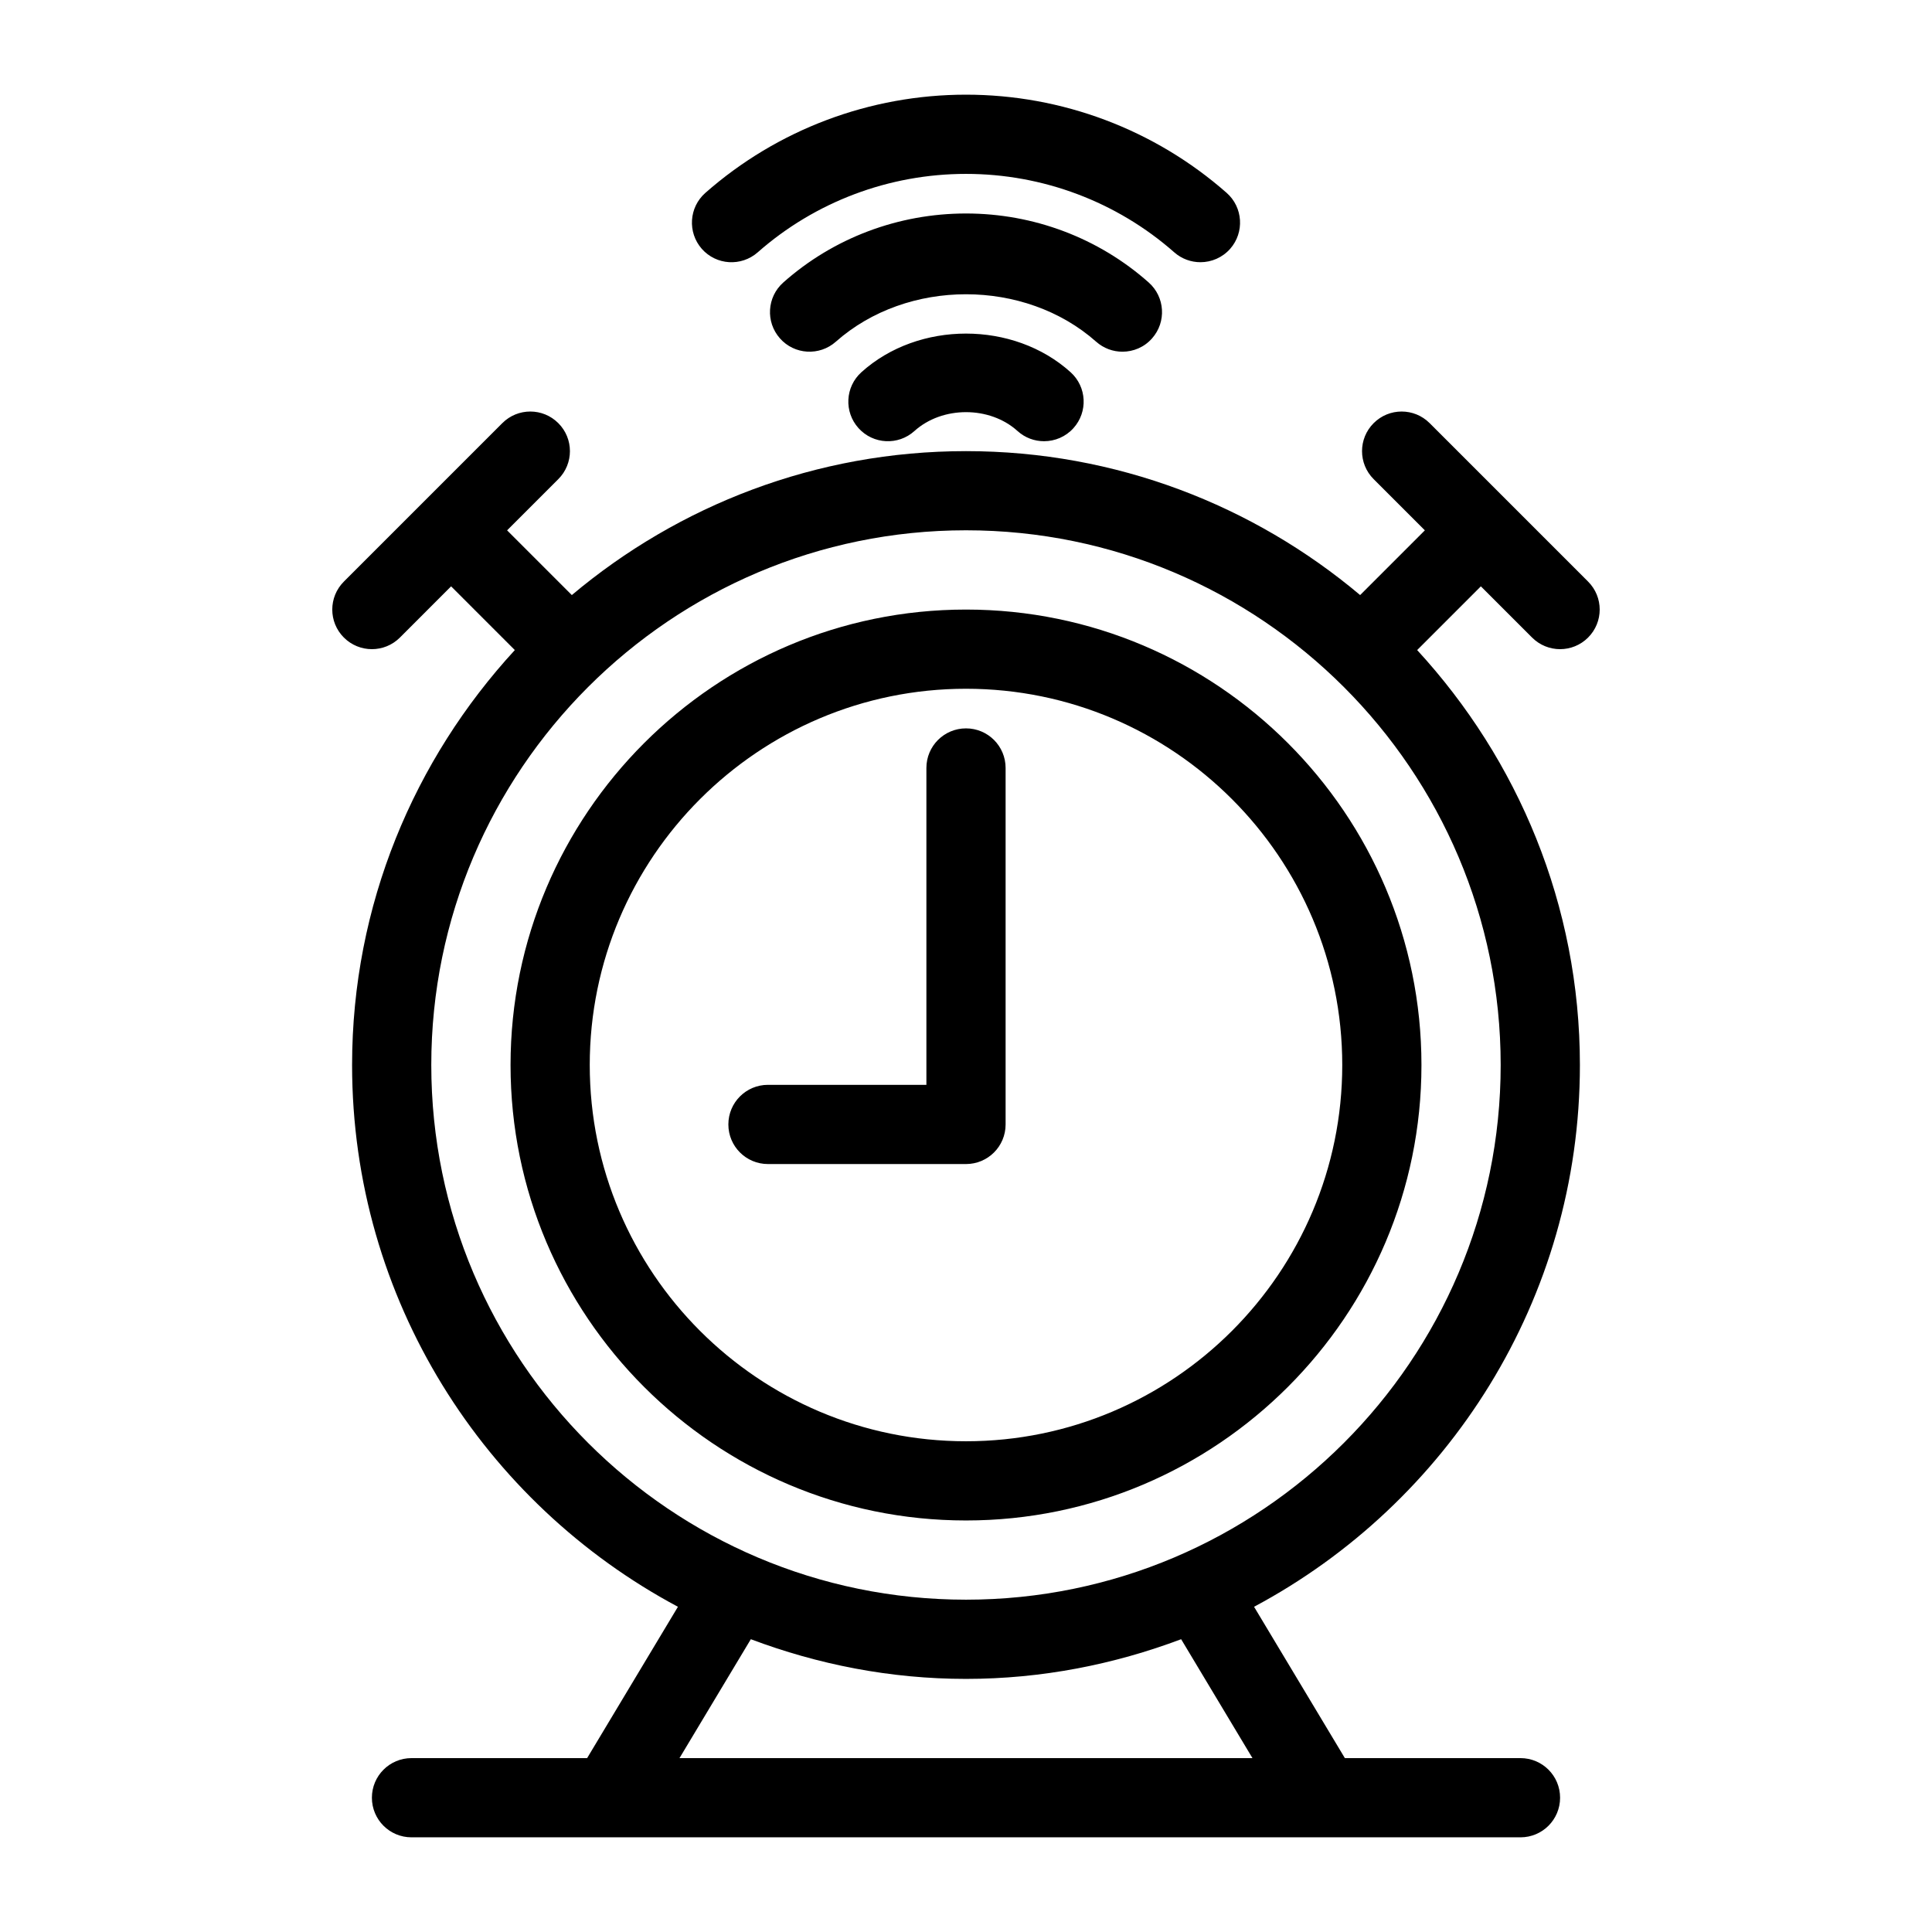 <?xml version="1.0" encoding="UTF-8"?>
<!-- Uploaded to: SVG Repo, www.svgrepo.com, Generator: SVG Repo Mixer Tools -->
<svg fill="#000000" width="800px" height="800px" version="1.1" viewBox="144 144 512 512" xmlns="http://www.w3.org/2000/svg">
 <path d="m400 305.54c-66.555 0-120.7 54.148-120.7 120.7-0.004 66.555 54.145 120.7 120.7 120.7 66.555 0 120.7-54.148 120.7-120.7 0-66.555-54.148-120.7-120.7-120.7zm0 220.41c-54.977 0-99.711-44.734-99.711-99.711-0.004-54.977 44.73-99.711 99.711-99.711 54.977 0 99.711 44.734 99.711 99.711 0 54.98-44.734 99.711-99.711 99.711zm-70.02-316.01c-3.82-4.356-3.402-10.988 0.945-14.82 19.07-16.785 43.598-26.031 69.074-26.031 25.473 0 50.004 9.246 69.074 26.02 4.344 3.832 4.766 10.465 0.945 14.82-2.082 2.352-4.977 3.559-7.883 3.559-2.465 0-4.945-0.859-6.938-2.613-15.23-13.414-34.848-20.793-55.199-20.793s-39.969 7.379-55.199 20.793c-4.356 3.82-10.969 3.422-14.82-0.934zm104.52 24.621c-18.926-16.773-50.078-16.773-69 0-4.324 3.832-10.969 3.465-14.809-0.891-3.84-4.336-3.441-10.969 0.891-14.809 13.285-11.801 30.488-18.285 48.418-18.285 17.926 0 35.129 6.488 48.418 18.285 4.336 3.84 4.734 10.477 0.891 14.809-2.066 2.352-4.953 3.535-7.852 3.535-2.477 0-4.953-0.871-6.957-2.644zm-6.781 8.082c4.305 3.883 4.641 10.516 0.754 14.82-2.066 2.297-4.934 3.465-7.789 3.465-2.508 0-5.027-0.891-7.031-2.707-7.379-6.664-19.922-6.664-27.312 0-4.305 3.883-10.926 3.559-14.82-0.754-3.883-4.305-3.547-10.938 0.754-14.82 15.121-13.656 40.332-13.656 55.445-0.004zm-17.223 104.88v94.465c0 5.805-4.691 10.496-10.496 10.496h-52.48c-5.805 0-10.496-4.691-10.496-10.496s4.691-10.496 10.496-10.496h41.984v-83.969c0-5.805 4.691-10.496 10.496-10.496s10.496 4.691 10.496 10.496zm139.52-34.566c2.047 2.047 4.734 3.078 7.418 3.078 2.688 0 5.375-1.027 7.422-3.074 4.106-4.106 4.106-10.738 0-14.84l-41.984-41.984c-4.106-4.106-10.738-4.106-14.84 0-4.106 4.106-4.106 10.738 0 14.84l13.57 13.57-17.152 17.152c-28.273-23.777-64.707-38.145-104.45-38.145-39.75 0-76.18 14.367-104.46 38.145l-17.152-17.152 13.57-13.57c4.106-4.106 4.106-10.738 0-14.84-4.106-4.106-10.738-4.106-14.84 0l-41.984 41.984c-4.106 4.106-4.106 10.738 0 14.84 2.047 2.043 4.734 3.074 7.422 3.074s5.375-1.027 7.422-3.074l13.57-13.574 16.887 16.887c-26.68 29.004-43.129 67.555-43.129 109.97 0 62.125 35.023 116.17 86.352 143.57l-24.066 40.105h-46.539c-5.805 0-10.496 4.691-10.496 10.496 0 5.805 4.691 10.496 10.496 10.496h293.89c5.805 0 10.496-4.691 10.496-10.496 0-5.805-4.691-10.496-10.496-10.496h-46.539l-24.066-40.105c51.324-27.395 86.352-81.449 86.352-143.57 0-42.414-16.449-80.965-43.129-109.97l16.883-16.887zm-74.102 296.96h-151.84l18.902-31.508c17.77 6.688 36.934 10.516 57.016 10.516 20.078 0 39.246-3.832 57.023-10.516zm-75.918-41.984c-78.133 0-141.7-63.562-141.7-141.7-0.004-78.133 63.562-141.7 141.7-141.7s141.7 63.562 141.7 141.7c0 78.133-63.562 141.7-141.7 141.7z"/>
</svg>